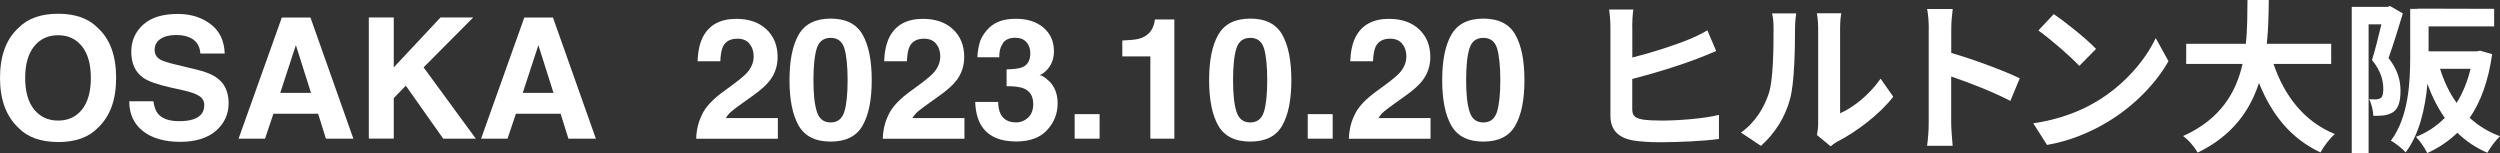<svg height="26.15" viewBox="0 0 427.11 26.15" width="427.11" xmlns="http://www.w3.org/2000/svg"><rect x="0" y="0" width="427.11" height="26.15" fill="#333333" stroke="none"/><g fill="#fff"><path d="m9.93 24.26c-2.96 0-5.22-.81-6.78-2.42-2.1-1.98-3.15-4.82-3.15-8.54s1.05-6.63 3.15-8.53c1.56-1.61 3.83-2.42 6.78-2.42s5.22.81 6.78 2.42c2.09 1.9 3.13 4.75 3.13 8.54s-1.04 6.56-3.13 8.54c-1.56 1.61-3.83 2.42-6.78 2.42zm4.09-5.56c1-1.26 1.5-3.06 1.5-5.39s-.5-4.12-1.51-5.39-2.37-1.9-4.08-1.9-3.08.63-4.1 1.9c-1.02 1.26-1.53 3.06-1.53 5.39s.51 4.13 1.53 5.39 2.39 1.9 4.1 1.9 3.08-.63 4.09-1.9z"/><path d="m30.6 20.7c1.02 0 1.85-.11 2.49-.34 1.21-.43 1.81-1.23 1.81-2.4 0-.68-.3-1.21-.9-1.59-.6-.37-1.54-.69-2.82-.97l-2.19-.49c-2.15-.49-3.64-1.02-4.47-1.59-1.4-.96-2.09-2.45-2.09-4.48 0-1.85.67-3.39 2.02-4.62s3.33-1.84 5.94-1.84c2.18 0 4.04.58 5.58 1.73 1.54 1.16 2.35 2.84 2.42 5.04h-4.16c-.07-1.25-.62-2.13-1.63-2.65-.67-.35-1.51-.52-2.51-.52-1.11 0-2 .22-2.67.67s-1 1.08-1 1.88c0 .74.33 1.29.98 1.66.42.24 1.32.53 2.7.86l3.57.86c1.56.37 2.74.88 3.54 1.5 1.24.97 1.85 2.38 1.85 4.23s-.72 3.46-2.17 4.71-3.49 1.88-6.13 1.88-4.82-.62-6.36-1.85-2.32-2.92-2.32-5.08h4.13c.13.95.39 1.65.77 2.12.7.85 1.91 1.28 3.61 1.28z"/><path d="m54.34 19.43h-7.63l-1.43 4.26h-4.52l7.39-20.7h4.89l7.33 20.7h-4.69l-1.33-4.26zm-1.21-3.57-2.58-8.15-2.67 8.15z"/><path d="m81.28 23.69h-5.56l-6.39-9.05-2.06 2.12v6.92h-4.26v-20.7h4.26v8.53l7.99-8.53h5.59l-8.48 8.53 8.92 12.18z"/><path d="m95.77 19.43h-7.63l-1.43 4.26h-4.52l7.39-20.7h4.89l7.33 20.7h-4.69l-1.33-4.26zm-1.21-3.57-2.58-8.15-2.67 8.15z"/><path d="m128.05 7.47c-.48-.57-1.16-.86-2.05-.86-1.22 0-2.05.45-2.49 1.36-.25.52-.4 1.36-.45 2.5h-3.89c.07-1.73.38-3.13.94-4.2 1.07-2.03 2.96-3.05 5.69-3.05 2.15 0 3.87.6 5.14 1.79s1.91 2.77 1.91 4.74c0 1.51-.45 2.85-1.35 4.02-.59.78-1.56 1.64-2.91 2.6l-1.6 1.14c-1 .71-1.69 1.23-2.06 1.55s-.68.69-.93 1.11h8.89v3.53h-13.95c.04-1.46.35-2.8.94-4 .57-1.36 1.92-2.8 4.05-4.31 1.84-1.32 3.04-2.27 3.58-2.84.83-.89 1.25-1.86 1.25-2.92 0-.86-.24-1.58-.72-2.15z"/><path d="m141.91 24.19c-2.59 0-4.41-.91-5.46-2.72-1.04-1.82-1.57-4.41-1.57-7.77s.52-5.96 1.57-7.78 2.86-2.74 5.46-2.74 4.42.91 5.46 2.74 1.56 4.42 1.56 7.78-.52 5.95-1.57 7.77c-1.04 1.82-2.86 2.72-5.46 2.72zm2.35-5.13c.37-1.24.55-3.02.55-5.37s-.19-4.27-.56-5.45-1.15-1.77-2.34-1.77-1.98.59-2.36 1.77-.58 3-.58 5.45.19 4.13.58 5.37c.38 1.24 1.17 1.86 2.36 1.86s1.97-.62 2.35-1.87z"/><path d="m159.93 7.47c-.48-.57-1.16-.86-2.05-.86-1.22 0-2.05.45-2.49 1.36-.25.52-.4 1.36-.45 2.5h-3.89c.07-1.73.38-3.13.94-4.2 1.07-2.03 2.96-3.05 5.69-3.05 2.15 0 3.87.6 5.14 1.79s1.91 2.77 1.91 4.74c0 1.51-.45 2.85-1.35 4.02-.59.78-1.56 1.64-2.91 2.6l-1.6 1.14c-1 .71-1.69 1.23-2.06 1.55s-.68.69-.93 1.11h8.89v3.53h-13.95c.04-1.46.35-2.8.94-4 .57-1.36 1.92-2.8 4.05-4.31 1.84-1.32 3.04-2.27 3.58-2.84.83-.89 1.25-1.86 1.25-2.92 0-.86-.24-1.58-.72-2.15z"/><path d="m171.37 7.38c-.45.6-.67 1.4-.65 2.4h-3.74c.04-1.01.21-1.97.52-2.88.33-.8.84-1.53 1.54-2.21.52-.48 1.15-.84 1.87-1.1.72-.25 1.61-.38 2.65-.38 1.95 0 3.52.5 4.71 1.51s1.79 2.36 1.79 4.05c0 1.2-.36 2.21-1.07 3.03-.45.52-.92.87-1.4 1.05.37 0 .89.31 1.57.94 1.02.95 1.53 2.24 1.53 3.88 0 1.72-.6 3.24-1.79 4.54-1.19 1.31-2.96 1.96-5.3 1.96-2.88 0-4.89-.94-6.01-2.82-.59-1-.92-2.31-.98-3.93h3.93c0 .81.13 1.49.39 2.02.49.98 1.37 1.47 2.65 1.47.79 0 1.47-.27 2.06-.81.58-.54.88-1.31.88-2.32 0-1.34-.54-2.23-1.63-2.68-.62-.25-1.59-.38-2.92-.38v-2.87c1.3-.02 2.21-.15 2.72-.38.89-.39 1.33-1.19 1.33-2.39 0-.78-.23-1.41-.68-1.9s-1.09-.73-1.92-.73c-.95 0-1.64.3-2.08.9z"/><path d="m183.6 19.5h4.26v4.19h-4.26z"/><path d="m200.63 23.69h-4.1v-14.05h-4.79v-2.72c1.26-.06 2.15-.14 2.65-.25.81-.18 1.46-.53 1.97-1.07.35-.37.61-.85.79-1.46.1-.36.15-.64.15-.81h3.33v20.37z"/><path d="m213.6 24.19c-2.59 0-4.41-.91-5.46-2.72-1.04-1.82-1.57-4.41-1.57-7.77s.52-5.96 1.57-7.78 2.86-2.74 5.46-2.74 4.42.91 5.46 2.74 1.56 4.42 1.56 7.78-.52 5.95-1.57 7.77c-1.04 1.82-2.86 2.72-5.46 2.72zm2.35-5.13c.37-1.24.55-3.02.55-5.37s-.19-4.27-.56-5.45-1.15-1.77-2.34-1.77-1.98.59-2.36 1.77-.58 3-.58 5.45.19 4.13.58 5.37c.38 1.24 1.17 1.86 2.36 1.86s1.97-.62 2.35-1.87z"/><path d="m223.42 19.5h4.26v4.19h-4.26z"/><path d="m239.56 7.47c-.48-.57-1.16-.86-2.05-.86-1.22 0-2.05.45-2.49 1.36-.25.52-.4 1.36-.45 2.5h-3.89c.07-1.73.38-3.13.94-4.2 1.07-2.03 2.96-3.05 5.69-3.05 2.15 0 3.87.6 5.14 1.79s1.91 2.77 1.91 4.74c0 1.51-.45 2.85-1.35 4.02-.59.78-1.56 1.64-2.91 2.6l-1.6 1.14c-1 .71-1.69 1.23-2.06 1.55s-.68.69-.93 1.11h8.89v3.53h-13.95c.04-1.46.35-2.8.94-4 .57-1.36 1.92-2.8 4.05-4.31 1.84-1.32 3.04-2.27 3.58-2.84.83-.89 1.25-1.86 1.25-2.92 0-.86-.24-1.58-.72-2.15z"/><path d="m253.42 24.19c-2.59 0-4.41-.91-5.46-2.72-1.04-1.82-1.57-4.41-1.57-7.77s.52-5.96 1.57-7.78 2.86-2.74 5.46-2.74 4.42.91 5.46 2.74 1.56 4.42 1.56 7.78-.52 5.95-1.57 7.77c-1.04 1.82-2.86 2.72-5.46 2.72zm2.35-5.13c.37-1.24.55-3.02.55-5.37s-.19-4.27-.56-5.45-1.15-1.77-2.34-1.77-1.98.59-2.36 1.77-.58 3-.58 5.45.19 4.13.58 5.37c.38 1.24 1.17 1.86 2.36 1.86s1.97-.62 2.35-1.87z"/><path d="m278.87 4.54v5.29c3.33-.84 7.28-2.1 9.77-3.14 1.01-.42 1.96-.87 3.05-1.51l1.51 3.53c-1.06.45-2.32.98-3.28 1.34-2.83 1.09-7.42 2.52-11.06 3.44v5.18c0 1.2.56 1.51 1.82 1.76.81.11 1.96.17 3.22.17 2.94 0 7.45-.36 9.77-.98v4.12c-2.66.36-6.89.56-10 .56-1.82 0-3.5-.11-4.7-.31-2.44-.45-3.84-1.76-3.84-4.2v-15.25c0-.81-.11-2.21-.22-2.91h4.14c-.14.87-.2 2.13-.2 2.91z"/><path d="m302.19 15.96c.78-2.41.81-7.7.81-11.09 0-1.12-.08-1.88-.25-2.58h4.12c-.03.14-.2 1.37-.2 2.55 0 3.3-.08 9.21-.84 12.04-.84 3.16-2.6 5.91-4.98 8.04l-3.42-2.27c2.46-1.74 3.98-4.31 4.76-6.69zm8.43 5.04v-16.32c0-1.26-.2-2.32-.22-2.41h4.17c-.03.08-.2 1.18-.2 2.44v14.64c2.27-.98 5.04-3.19 6.92-5.91l2.16 3.08c-2.32 3.02-6.36 6.05-9.49 7.64-.62.34-.95.62-1.2.84l-2.35-1.93c.11-.53.22-1.32.22-2.07z"/><path d="m329.52 4.9c0-.98-.08-2.38-.28-3.36h4.37c-.11.98-.25 2.21-.25 3.36v4.14c3.75 1.09 9.13 3.08 11.7 4.34l-1.6 3.86c-2.88-1.51-7.08-3.14-10.11-4.17v7.92c0 .81.14 2.77.25 3.92h-4.37c.17-1.12.28-2.8.28-3.92v-16.09z"/><path d="m358.1 17.39c4.79-2.83 8.43-7.11 10.19-10.89l2.18 3.95c-2.13 3.78-5.85 7.64-10.36 10.36-2.83 1.71-6.44 3.28-10.39 3.95l-2.35-3.7c4.37-.62 8.01-2.04 10.72-3.67zm0-9.04-2.86 2.91c-1.46-1.57-4.96-4.62-7-6.05l2.63-2.8c1.96 1.32 5.6 4.23 7.22 5.94z"/><path d="m388.42 10.92c1.85 5.46 5.24 9.86 10.47 11.98-.84.7-1.93 2.18-2.46 3.14-5.07-2.38-8.32-6.47-10.5-11.87-1.51 4.68-4.54 9.04-10.47 11.9-.53-.92-1.51-2.13-2.49-2.83 6.41-2.86 9.07-7.5 10.16-12.32h-9.63v-3.44h10.19c.28-2.63.25-5.18.28-7.48h3.64c-.03 2.3-.06 4.87-.34 7.48h11v3.44h-9.86z"/><path d="m410.51 2.3c-.73 2.38-1.65 5.43-2.44 7.62 1.68 2.13 2.04 4 2.04 5.63 0 1.79-.36 2.97-1.23 3.58-.45.31-.98.48-1.62.59-.48.06-1.15.08-1.79.06-.03-.78-.28-2.04-.73-2.83.5.03.87.03 1.23.03.31-.03.56-.08.78-.25.31-.22.42-.78.42-1.57 0-1.29-.36-3.02-1.93-4.9.56-1.76 1.15-4.2 1.6-6.1h-2.18v21.98h-2.88v-24.96h6.08l.48-.14 2.18 1.26zm15.26 6.94c-.64 4.56-1.93 8.12-3.84 10.89 1.46 1.34 3.19 2.41 5.18 3.14-.73.67-1.68 1.96-2.16 2.83-1.99-.87-3.7-2.02-5.12-3.42-1.48 1.43-3.19 2.58-5.15 3.47-.39-.84-1.26-2.1-1.93-2.77 1.88-.73 3.53-1.82 4.93-3.25-1.2-1.68-2.18-3.64-2.97-5.8-.36 4.06-1.34 8.57-3.72 11.7-.5-.59-1.82-1.65-2.52-1.99 3.05-4.09 3.3-10.08 3.3-14.39v-8.14h1.26v-.03h1.88l11.2.03v3h-11.2v4.26h8.23l.56-.11 2.07.59zm-8.9 2.52c.67 2.13 1.6 4.12 2.83 5.82 1.04-1.68 1.85-3.61 2.38-5.82z"/></g></svg>